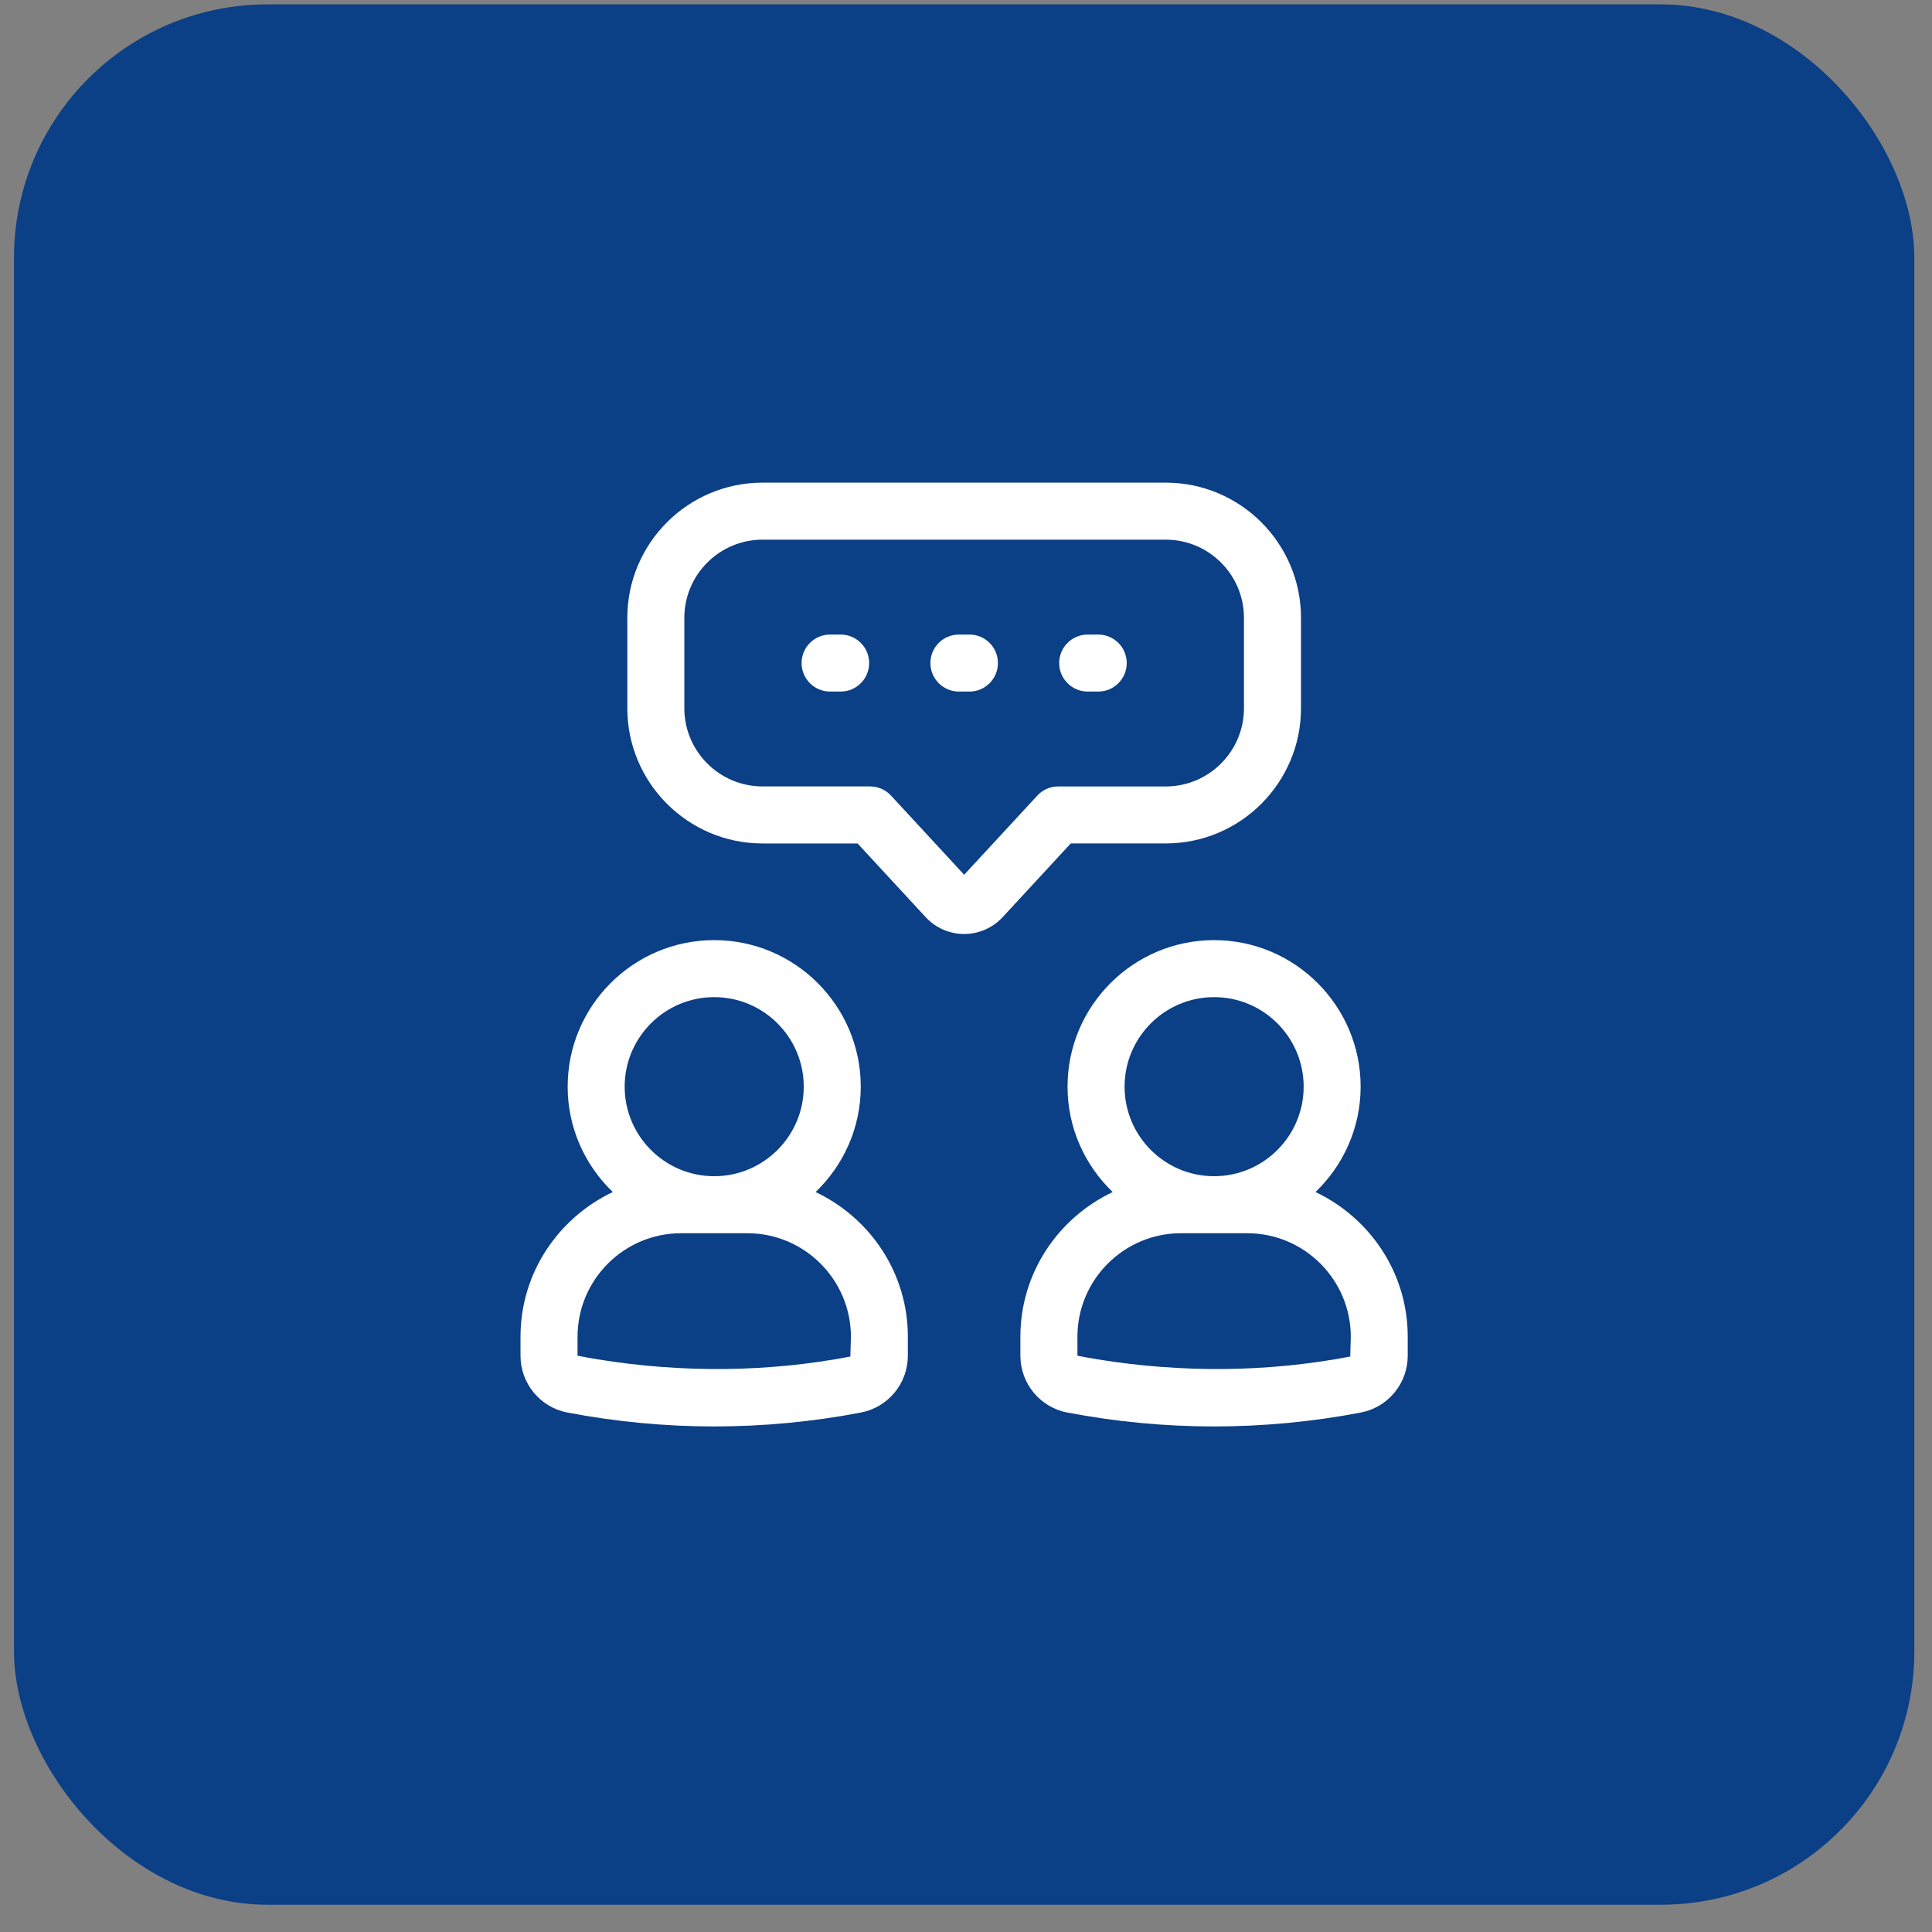 <svg xmlns="http://www.w3.org/2000/svg" width="61" height="61" viewBox="0 0 61 61" fill="none"><rect x="0" y="0" width="61" height="61" fill="#808080" stroke="none"/><rect x="0.442" y="0.139" width="60" height="60" rx="8" fill="#0B3F86"></rect><path d="M36.808 26.63C39.162 26.63 41.077 24.715 41.077 22.361V19.508C41.077 17.154 39.162 15.239 36.808 15.239H24.076C21.722 15.239 19.807 17.154 19.807 19.508V22.362C19.807 24.716 21.722 26.631 24.076 26.631H27.077L29.229 28.96C29.541 29.297 29.983 29.49 30.442 29.49C30.901 29.49 31.343 29.297 31.655 28.96L33.807 26.631L36.808 26.63ZM32.752 25.119L30.442 27.619L28.132 25.119C27.962 24.934 27.722 24.83 27.471 24.83H24.076C22.715 24.83 21.607 23.722 21.607 22.361V19.508C21.607 18.147 22.714 17.039 24.076 17.039H36.807C38.168 17.039 39.276 18.146 39.276 19.508V22.362C39.276 23.723 38.169 24.831 36.807 24.831H33.412C33.162 24.83 32.922 24.935 32.752 25.119Z" fill="white"></path><path d="M26.542 20.035H26.209C25.712 20.035 25.309 20.438 25.309 20.935C25.309 21.432 25.712 21.835 26.209 21.835H26.542C27.039 21.835 27.442 21.432 27.442 20.935C27.442 20.438 27.039 20.035 26.542 20.035Z" fill="white"></path><path d="M30.608 20.035H30.276C29.779 20.035 29.376 20.438 29.376 20.935C29.376 21.432 29.779 21.835 30.276 21.835H30.608C31.105 21.835 31.508 21.432 31.508 20.935C31.508 20.438 31.105 20.035 30.608 20.035Z" fill="white"></path><path d="M34.674 20.035H34.342C33.845 20.035 33.442 20.438 33.442 20.935C33.442 21.432 33.845 21.835 34.342 21.835H34.675C35.172 21.835 35.575 21.432 35.575 20.935C35.575 20.438 35.171 20.035 34.674 20.035Z" fill="white"></path><path d="M41.535 37.637C42.41 36.795 42.96 35.618 42.96 34.31C42.96 31.759 40.884 29.683 38.333 29.683C35.782 29.683 33.706 31.759 33.706 34.31C33.706 35.618 34.256 36.795 35.131 37.637C33.415 38.451 32.217 40.186 32.217 42.208V42.804C32.217 43.68 32.839 44.435 33.696 44.598C35.221 44.89 36.781 45.038 38.332 45.038C39.883 45.038 41.443 44.89 42.968 44.598C43.825 44.434 44.447 43.68 44.447 42.804V42.208C44.449 40.187 43.251 38.451 41.535 37.637ZM38.334 31.483C39.893 31.483 41.161 32.751 41.161 34.31C41.161 35.869 39.893 37.137 38.334 37.137C36.775 37.137 35.507 35.869 35.507 34.31C35.507 32.751 36.775 31.483 38.334 31.483ZM42.632 42.831C40.01 43.333 37.295 43.348 34.659 42.92C34.445 42.883 34.231 42.849 34.018 42.804V42.208C34.018 40.404 35.485 38.937 37.289 38.937H39.378C41.182 38.937 42.649 40.404 42.649 42.208L42.632 42.831Z" fill="white"></path><path d="M25.752 37.637C26.627 36.795 27.177 35.618 27.177 34.31C27.177 31.759 25.101 29.683 22.55 29.683C19.999 29.683 17.923 31.759 17.923 34.31C17.923 35.618 18.473 36.795 19.348 37.637C17.632 38.451 16.434 40.186 16.434 42.208V42.804C16.434 43.68 17.056 44.435 17.913 44.598C19.438 44.89 20.998 45.038 22.549 45.038C24.1 45.038 25.66 44.89 27.185 44.598C28.042 44.434 28.664 43.68 28.664 42.804V42.208C28.666 40.187 27.468 38.451 25.752 37.637ZM22.55 31.483C24.109 31.483 25.377 32.751 25.377 34.31C25.377 35.869 24.109 37.137 22.55 37.137C20.991 37.137 19.723 35.869 19.723 34.31C19.723 32.751 20.991 31.483 22.55 31.483ZM26.849 42.831C24.227 43.333 21.512 43.348 18.876 42.92C18.662 42.883 18.448 42.849 18.235 42.804V42.208C18.235 40.404 19.702 38.937 21.506 38.937H23.595C25.399 38.937 26.866 40.404 26.866 42.208L26.849 42.831Z" fill="white"></path></svg>